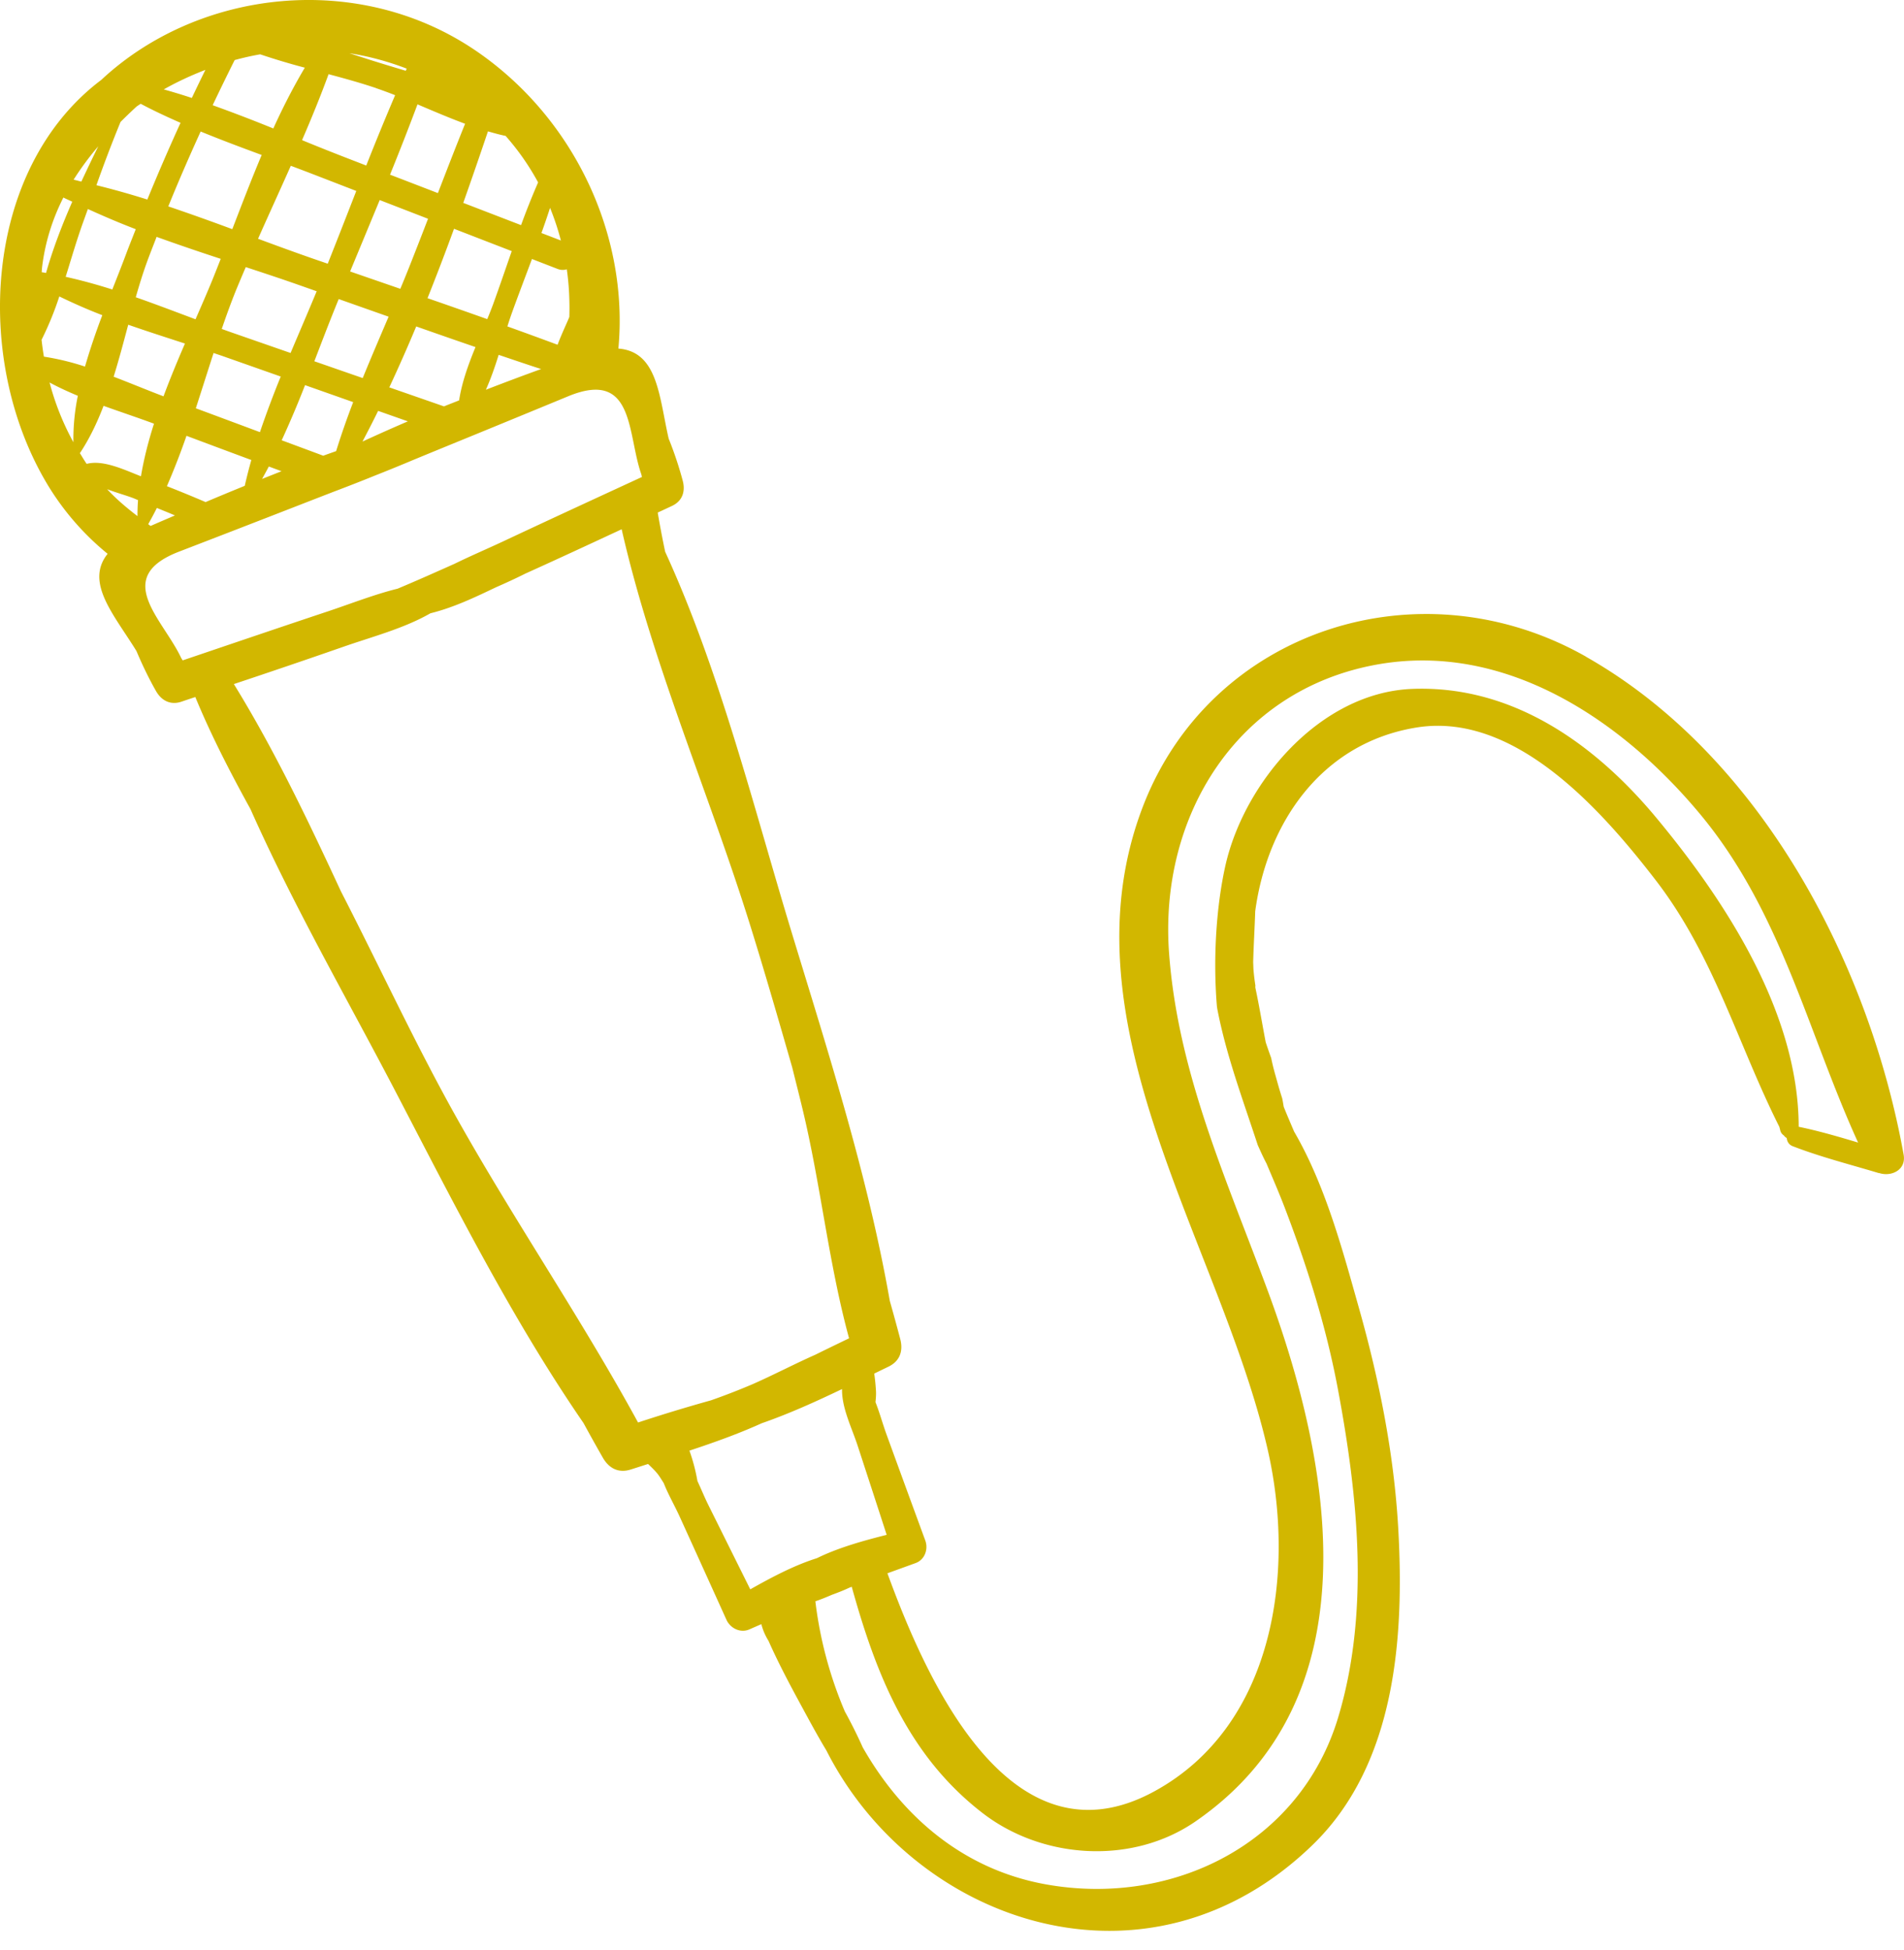 <svg xmlns="http://www.w3.org/2000/svg" width="84" height="86" fill="none" viewBox="0 0 84 86"><path fill="#d2b700" d="M69.977 28.969c-7.34-4.164-16.549-1.19-19.55 6.595-3.697 9.593 3.443 19.338 5.506 28.404 1.22 5.364.306 12.153-5.012 15.053-6.375 3.473-10.076-4.985-11.77-9.622l1.244-.451c.407-.148.566-.614.427-.994q-.86-2.341-1.713-4.685c-.171-.471-.303-.964-.485-1.419.016-.155.03-.31.023-.472a9 9 0 0 0-.078-.789l.62-.3c.517-.247.665-.7.527-1.225a95 95 0 0 0-.46-1.68c-.965-5.501-2.687-10.86-4.323-16.233-1.677-5.507-3.153-11.501-5.588-16.814a44 44 0 0 1-.328-1.727l.623-.29c.471-.219.605-.644.48-1.117a16 16 0 0 0-.62-1.855c-.424-1.854-.476-3.836-2.218-3.972.461-4.947-1.9-10.114-6.233-13.1C15.845-1.309 8.764-.484 4.47 3.523-.75 7.456-1.214 15.914 2.12 21.415a11.8 11.8 0 0 0 2.628 3.014c-1.016 1.271.298 2.702 1.272 4.289.247.585.522 1.164.859 1.759.241.425.637.64 1.13.474q.302-.104.608-.204c.697 1.69 1.544 3.329 2.434 4.945 1.896 4.264 4.293 8.417 6.39 12.44 2.6 4.988 5.13 10.026 8.304 14.643q.417.767.85 1.524c.27.472.696.696 1.24.52l.756-.242c.145.14.292.278.411.425.102.127.188.276.28.418.195.499.479.986.707 1.487q1.034 2.271 2.061 4.545c.168.37.611.595 1.007.423l.532-.233q.098.388.315.735c.41.924.88 1.817 1.362 2.706.38.7.769 1.429 1.195 2.136 3.875 7.641 14.182 11.195 21.442 4.167 3.689-3.571 4.055-9.201 3.783-13.984-.186-3.268-.838-6.536-1.728-9.687-.705-2.497-1.477-5.42-2.865-7.8-.154-.364-.313-.73-.458-1.093-.022-.123-.04-.247-.066-.37-.143-.438-.248-.843-.312-1.064a10 10 0 0 1-.176-.721 28 28 0 0 1-.24-.688c-.155-.809-.288-1.621-.46-2.422.002-.027 0-.058.004-.086a9 9 0 0 1-.085-.71c-.007-.105-.007-.212-.013-.317.02-.75.066-1.5.09-2.246.522-3.882 2.912-7.43 7.123-8.108 4.369-.703 8.22 3.725 10.532 6.718 2.585 3.346 3.623 7.223 5.469 10.9l.04.154a.36.36 0 0 0 .156.221.4.4 0 0 0 .13.117c.013.15.091.293.261.359 1.224.474 2.52.803 3.778 1.18q.025.006.053.009c.527.164 1.186-.14 1.064-.817-1.52-8.448-6.303-17.589-14.01-21.96M24.747 10.61q-.43-.167-.86-.331.199-.553.38-1.11.287.705.478 1.44m-13.276 8.454q-1.415-.528-2.83-1.053c.264-.814.522-1.632.783-2.439.141.05.284.095.423.144l2.541.895a43 43 0 0 0-.918 2.451m.952 1.725-.858.34q.152-.271.298-.548zm5.621-8.976q-.185.465-.38.93l-2.215-.765 1.306-3.15 2.132.825q-.416 1.083-.843 2.161m1.99-1.719q1.274.494 2.546.985c-.272.78-.538 1.56-.817 2.33q-.12.325-.264.67-1.317-.468-2.635-.924a110 110 0 0 0 1.169-3.06m-5.21 3.4.123-.301 2.201.777c-.384.9-.772 1.802-1.142 2.708l-2.134-.741c.315-.82.626-1.639.952-2.441m-2.002 2.075-2.53-.88q-.253-.088-.505-.18c.203-.592.413-1.175.642-1.738q.205-.495.418-.99c.744.245 1.484.489 2.208.742l.92.324c-.375.904-.766 1.81-1.152 2.723m1.642-3.938c-.298-.103-.6-.205-.897-.31-.721-.253-1.448-.52-2.18-.791.476-1.072.968-2.143 1.446-3.219q.551.206 1.097.417l1.791.693a427 427 0 0 1-1.259 3.21m-4.211-1.524a101 101 0 0 0-2.823-1.005c.45-1.111.93-2.21 1.427-3.303.889.365 1.791.702 2.693 1.035-.457 1.086-.878 2.186-1.297 3.274m-.51 1.31q-.18.46-.362.912c-.231.563-.486 1.15-.75 1.752-.871-.326-1.75-.662-2.636-.972.151-.53.31-1.046.486-1.532.138-.38.289-.754.433-1.132.938.339 1.884.66 2.829.97M8.16 15.154c-.329.76-.653 1.54-.946 2.328-.716-.272-1.453-.579-2.2-.865.234-.755.44-1.53.643-2.293.831.29 1.672.56 2.503.83m.068 4.07q1.428.536 2.86 1.067a23 23 0 0 0-.29 1.139q-.87.354-1.728.717a58 58 0 0 0-1.707-.701q.469-1.083.865-2.223m5.23-2.234 2.124.749a35 35 0 0 0-.753 2.161l-.57.203c-.61-.229-1.22-.453-1.831-.681a45 45 0 0 0 1.03-2.432m3.223 1.135 1.313.462q-1.008.433-2.002.892c.234-.447.466-.895.69-1.354m.493-1.037a74 74 0 0 0 1.188-2.687q1.305.46 2.615.91c-.32.775-.605 1.572-.723 2.351-.222.09-.444.173-.667.265l-2.411-.838M22 15.653c.624.21 1.247.423 1.872.626q-1.215.44-2.436.913c.22-.492.4-1.015.564-1.54m.385-1.254q.104-.331.214-.638c.282-.778.578-1.555.87-2.335l1.142.442a.6.6 0 0 0 .395.012c.099.69.132 1.393.112 2.098q-.034.089-.061.15c-.157.356-.321.715-.458 1.08q-1.105-.41-2.212-.808m-.861-8.605c.259.074.519.148.78.2a11 11 0 0 1 1.434 2.052q-.404.929-.752 1.885l-2.55-.982a209 209 0 0 0 1.09-3.157m-1.01-.331c-.41 1.015-.805 2.036-1.199 3.057q-1.054-.407-2.112-.813.628-1.544 1.212-3.102c.695.295 1.395.596 2.098.856m-2.574-2.433-.042.096c-.534-.16-1.059-.318-1.549-.473l-.937-.3c.841.129 1.688.356 2.53.679m-1.353.861q.42.144.84.31-.658 1.542-1.274 3.103l-.685-.265a104 104 0 0 1-2.147-.855c.416-.964.814-1.934 1.17-2.91.71.19 1.417.385 2.098.615m-5.116-1.491a31 31 0 0 0 1.969.59c-.51.859-.969 1.758-1.389 2.681a69 69 0 0 0-2.676-1.026q.475-1 .97-1.991.558-.153 1.128-.254m-2.418.685q-.305.62-.599 1.24a28 28 0 0 0-1.238-.377c.593-.336 1.21-.619 1.839-.863M5.319 5.378q.349-.35.714-.685l.174-.115c.572.305 1.162.578 1.758.84A92 92 0 0 0 6.5 8.802a37 37 0 0 0-2.246-.632 60 60 0 0 1 1.064-2.792m-.983 1.075A82 82 0 0 0 3.59 8.01c-.115-.026-.228-.06-.343-.084a13 13 0 0 1 1.089-1.474M3.877 9.22c.692.315 1.394.615 2.112.89-.14.364-.288.723-.424 1.09-.185.495-.394 1.022-.61 1.57a24 24 0 0 0-2.058-.56c.253-.812.49-1.63.772-2.412l.207-.576M1.86 11.759c.14-1.12.47-2.125.936-3.046.128.066.263.122.392.185-.452 1.033-.857 2.084-1.157 3.143q-.097-.019-.193-.035c.009-.082.012-.164.022-.245m-.025 3.222.004-.004a14 14 0 0 0 .778-1.903c.618.299 1.247.579 1.897.827a29 29 0 0 0-.764 2.267 11.4 11.4 0 0 0-1.813-.438 13 13 0 0 1-.103-.747m1.404 4.522a11.6 11.6 0 0 1-1.051-2.635c.4.217.82.408 1.247.587a9.5 9.5 0 0 0-.196 2.048m.288.481c.418-.63.757-1.337 1.043-2.086.752.271 1.51.521 2.225.787-.248.774-.447 1.55-.575 2.32-.681-.26-1.655-.745-2.395-.547-.108-.153-.2-.316-.3-.474m4.193 2.748c-.357.156-.721.307-1.072.465-.036-.024-.07-.054-.106-.079q.198-.351.382-.716c.265.11.533.215.796.33m-1.627-.677a9 9 0 0 0-.025.707c-.46-.352-.904-.725-1.305-1.15l-.03-.035c.412.157.844.273 1.171.4l.189.08m1.967 7.066-.066-.108c-.8-1.709-3.062-3.54-.094-4.685q2.679-1.031 5.354-2.073.752-.293 1.5-.582.885-.334 1.763-.69.882-.348 1.753-.715.742-.306 1.487-.611 2.659-1.087 5.31-2.182c2.941-1.214 2.6 1.657 3.228 3.435l.029.124c-2.043.943-4.086 1.884-6.121 2.84-.721.337-1.451.648-2.155.993-.836.373-1.669.745-2.503 1.094-1.037.257-2.048.658-3.085 1.004-2.137.711-4.268 1.438-6.399 2.159m20.09 33.615c-2.495-4.573-5.464-8.909-8.013-13.457-1.818-3.246-3.387-6.65-5.093-9.967-1.451-3.131-2.94-6.252-4.725-9.146a366 366 0 0 0 4.783-1.628c1.327-.466 2.696-.813 3.891-1.495 1.003-.247 1.945-.695 2.893-1.148q.66-.286 1.302-.606c1.418-.64 2.83-1.295 4.24-1.952 1.33 5.85 3.818 11.574 5.614 17.29.67 2.137 1.29 4.292 1.91 6.446.152.612.308 1.225.456 1.838.801 3.323 1.153 6.815 2.053 10.114q-.747.358-1.493.726c-.932.413-1.842.892-2.76 1.296a30 30 0 0 1-1.84.714 72 72 0 0 0-3.218.978m2.62 2.576a8 8 0 0 0-.352-1.335c1.083-.358 2.158-.741 3.189-1.208 1.208-.42 2.384-.953 3.544-1.508-.015.837.426 1.694.689 2.5q.643 1.966 1.28 3.93c-.975.246-2.111.554-3.078 1.03-1.03.322-2.064.881-2.94 1.374L31.257 66.4c-.17-.342-.321-.714-.49-1.076M81.97 50.398c-.866-.26-1.737-.514-2.616-.695-.006-4.99-3.185-9.903-6.276-13.624-2.717-3.27-6.354-5.862-10.774-5.691-4.076.158-7.429 4.142-8.247 7.815-.372 1.67-.555 3.937-.37 6.189l.015.099c.393 2.058 1.137 4.029 1.787 6.02.123.273.245.548.385.81.273.647.554 1.293.807 1.955.993 2.598 1.827 5.246 2.34 7.98.887 4.72 1.42 9.832.016 14.5-1.674 5.566-7.293 8.363-12.882 7.367-3.688-.658-6.38-3.034-8.093-6.045a21 21 0 0 0-.788-1.58 17.8 17.8 0 0 1-1.302-4.864c.24-.08.477-.177.727-.285.273-.1.53-.2.775-.316q.05-.02.103-.038c1.07 3.856 2.483 7.446 5.778 9.985 2.647 2.04 6.593 2.288 9.38.37 7.91-5.444 6.036-15.727 3.204-23.389-1.817-4.917-3.975-9.632-4.363-14.926-.44-6.004 2.958-11.572 9.115-12.711C66.4 28.269 71.564 31.777 75 35.906c3.585 4.307 4.732 9.573 6.975 14.494"/></svg>